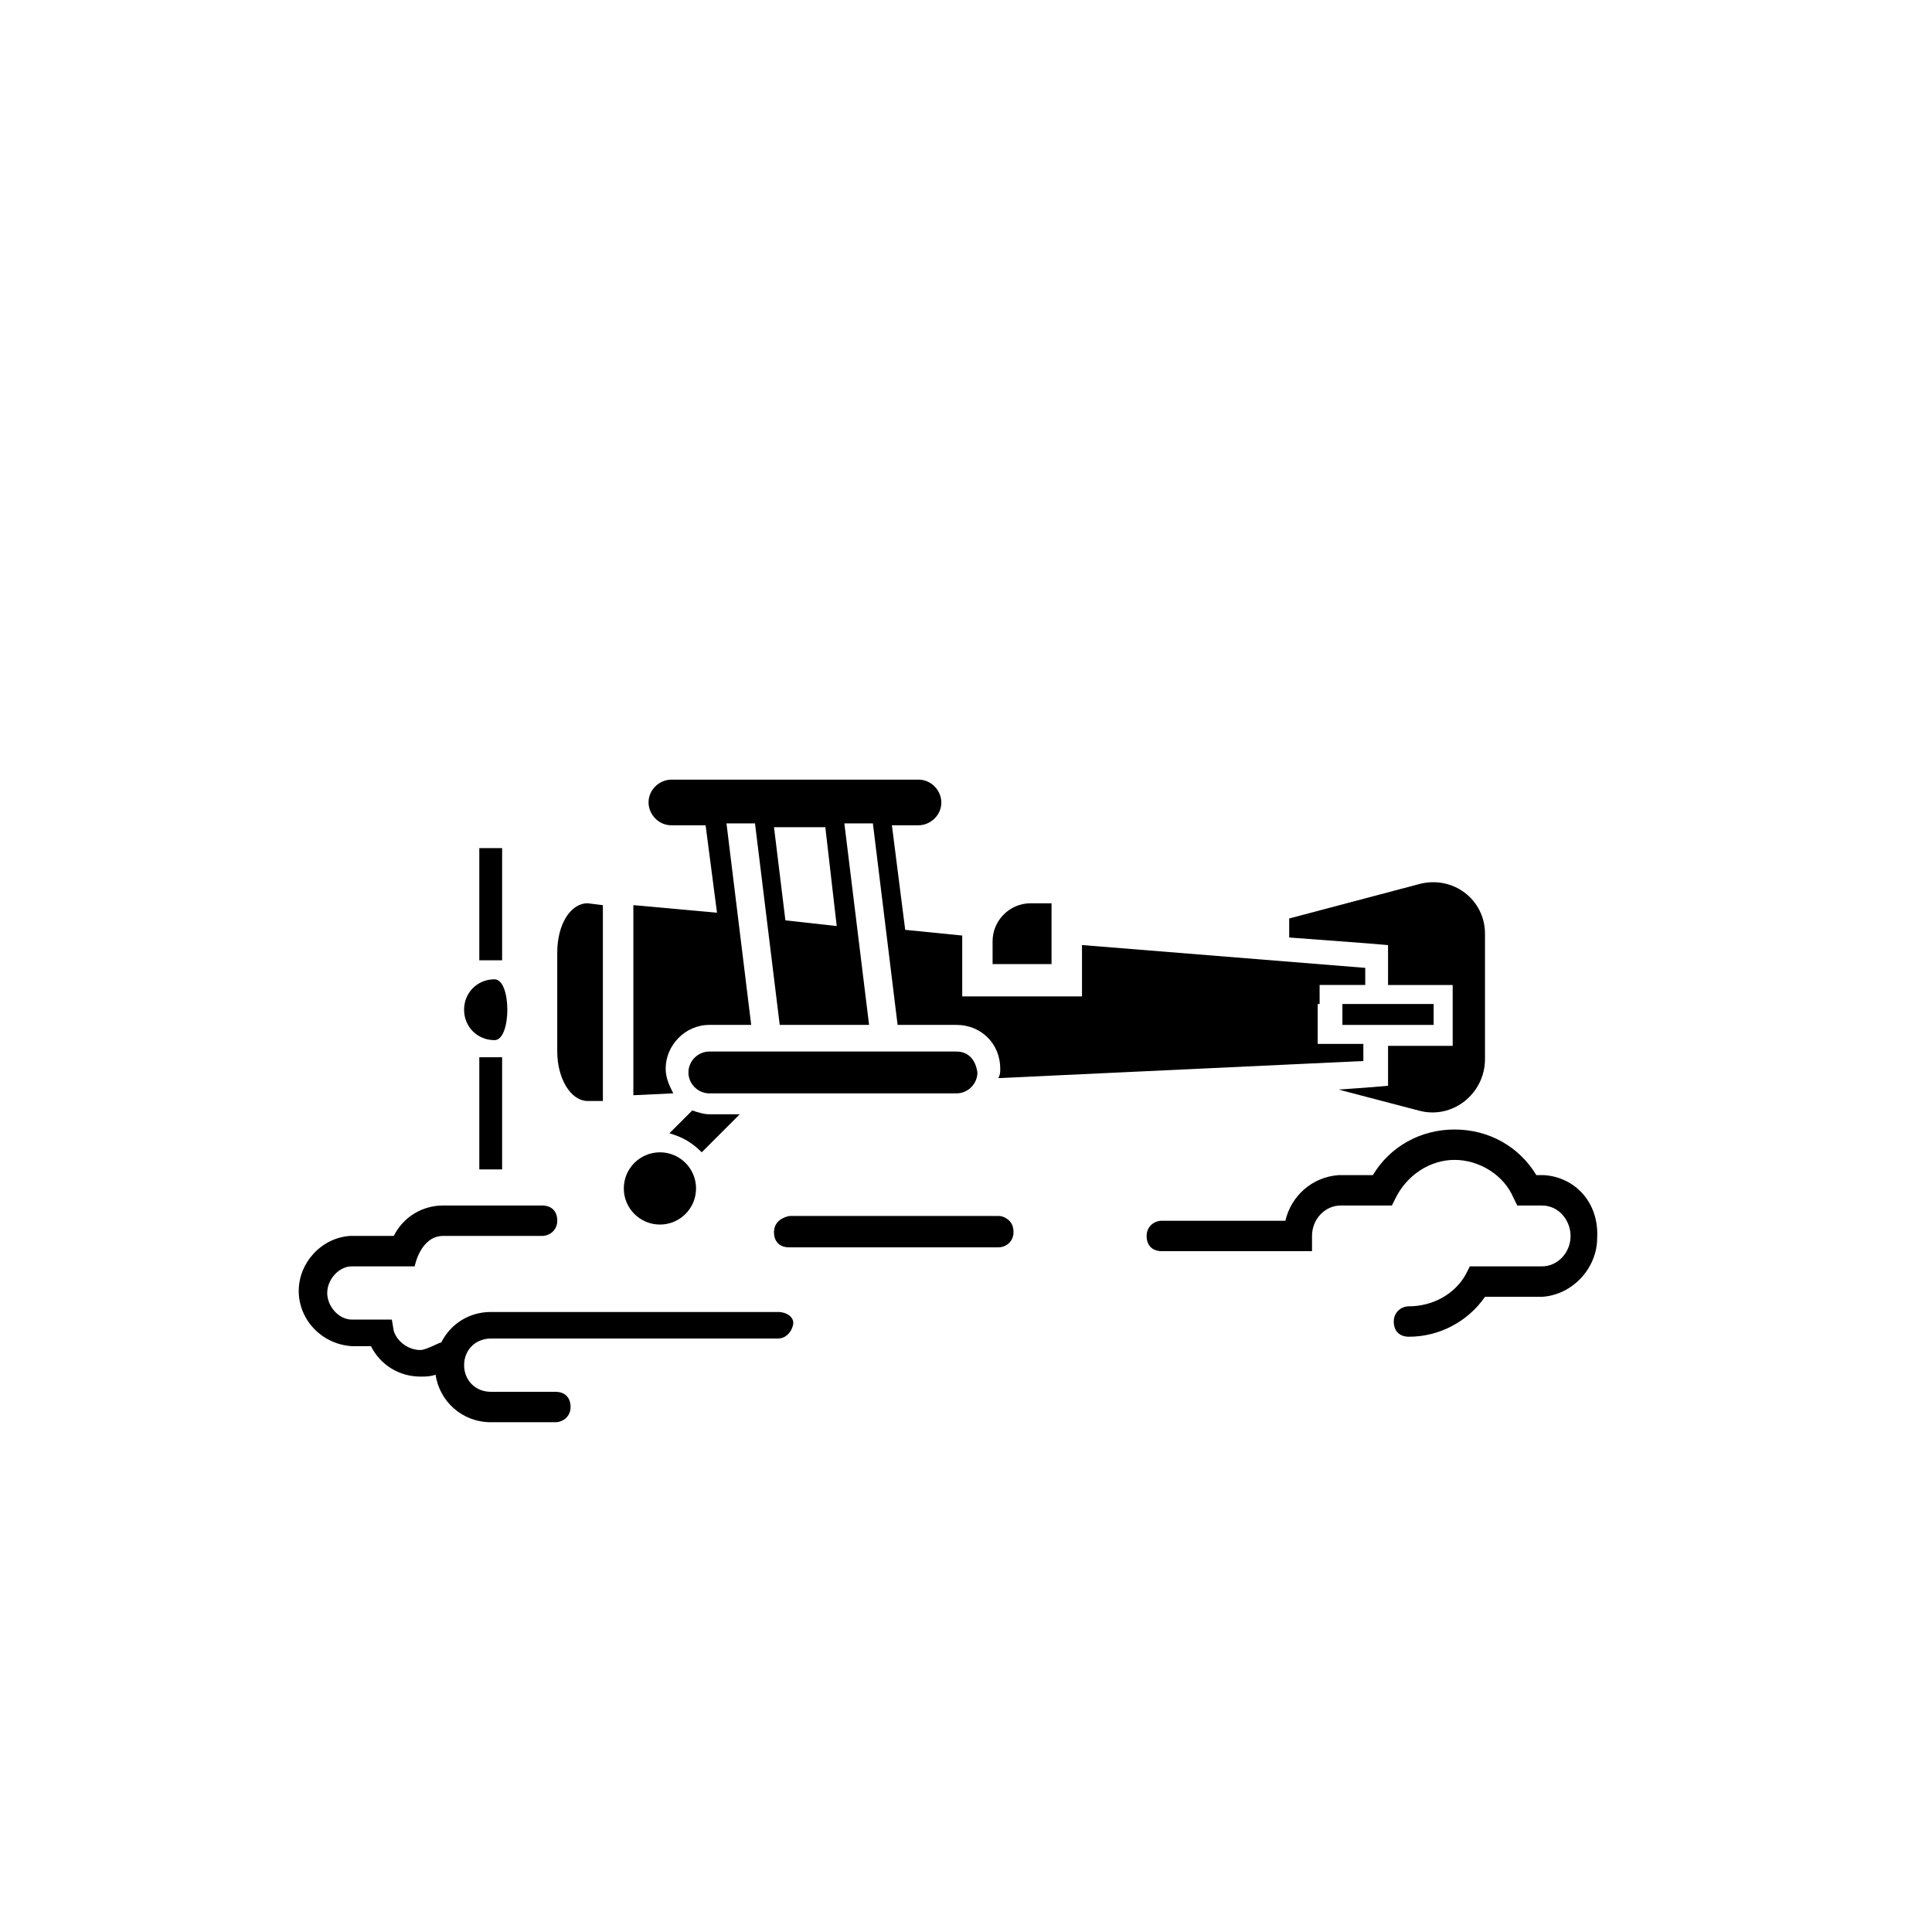 <?xml version="1.0" encoding="UTF-8"?>
<!-- The Best Svg Icon site in the world: iconSvg.co, Visit us! https://iconsvg.co -->
<svg width="800px" height="800px" version="1.1" viewBox="144 144 512 512" xmlns="http://www.w3.org/2000/svg">
 <path d="m275.05 419.65c-4.535 0-8.062-3.527-8.062-8.062 0-4.535 3.527-8.062 8.062-8.062 4.535 0 4.535 16.125 0 16.125z"/>
 <path d="m271.02 368.76h6.047v29.727h-6.047z"/>
 <path d="m271.02 424.18h6.047v29.727h-6.047z"/>
 <path d="m303.77 383.88-4.031-0.504c-4.535 0-8.062 5.543-8.062 13.098v26.199c0 7.055 3.527 13.098 8.062 13.098h4.031z"/>
 <path d="m499.75 410.07h24.184v5.543h-24.184z"/>
 <path d="m397.48 422.67h-65.496c-3.023 0-5.543 2.519-5.543 5.543 0 3.023 2.519 5.543 5.543 5.543h65.496c3.023 0 5.543-2.519 5.543-5.543-0.508-3.531-2.519-5.543-5.543-5.543z"/>
 <path d="m519.91 378.34-34.262 9.066v5.039l20.152 1.512 6.047 0.504v10.578h17.129v16.125h-17.129v10.582l-6.047 0.5-7.055 0.504 21.16 5.543c9.07 2.519 17.633-4.535 17.633-13.602v-33.25c0.004-9.074-8.562-15.621-17.629-13.102z"/>
 <path d="m407.05 399.5h15.617v-16.121h-5.543c-5.543 0-10.078 4.535-10.078 10.078z"/>
 <path d="m493.71 410.07v-5.039h12.094v-4.535l-75.066-6.047v13.602h-31.738v-16.121l-15.113-1.512-3.527-27.711h7.055c3.023 0 6.047-2.519 6.047-6.047 0-3.023-2.519-6.047-6.047-6.047h-65.496c-3.023 0-6.047 2.519-6.047 6.047 0 3.023 2.519 6.047 6.047 6.047h9.07l3.023 23.176-22.168-2.016v50.383l10.578-0.504c-1.008-2.016-2.016-4.031-2.016-6.551 0-6.047 5.039-11.586 11.586-11.586h11.082l-6.551-53.402h7.559l6.551 53.402h23.68l-6.551-53.402h7.559l6.551 53.402h15.617c6.551 0 11.586 5.039 11.586 11.586 0 1.008 0 1.512-0.504 2.519l96.73-4.535v-4.535h-12.094v-10.574zm-141.57-22.168-3.023-24.688h13.602l3.023 26.199z"/>
 <path d="m328.46 458.95c0 5.285-4.285 9.57-9.57 9.57-5.289 0-9.574-4.285-9.574-9.57 0-5.289 4.285-9.574 9.574-9.574 5.285 0 9.57 4.285 9.57 9.574"/>
 <path d="m329.97 449.37 10.078-10.078h-8.062c-1.512 0-3.023-0.504-4.535-1.008l-6.047 6.047c3.527 1.008 6.047 2.519 8.566 5.039z"/>
 <path transform="matrix(5.038 0 0 5.038 148.09 148.09)" d="m40.8 63.9h10.9" fill="none" stroke="#000000" stroke-linecap="round" stroke-miterlimit="10" stroke-width="1.5"/>
 <path d="m350.12 491.69h-76.074c-5.543 0-10.578 3.023-13.098 8.062-0.504 0-4.031 2.016-5.543 2.016-3.023 0-6.047-2.016-7.055-5.039l-0.504-3.023h-10.578c-3.527 0-6.551-3.527-6.551-7.055s3.023-7.055 6.551-7.055h16.625s1.512-8.062 7.559-8.062h26.199c2.016 0 4.031-1.512 4.031-4.031 0-2.519-1.512-4.031-4.031-4.031h-26.199c-5.543 0-10.578 3.023-13.098 8.062h-11.586c-7.559 0.504-13.602 7.055-13.602 14.609 0 7.559 6.047 14.105 14.105 14.609h5.039c2.519 5.039 7.559 8.062 13.098 8.062 1.512 0 2.519 0 4.031-0.504 1.008 7.055 7.055 12.594 14.609 12.594h17.129c2.016 0 4.031-1.512 4.031-4.031s-1.512-4.031-4.031-4.031h-17.129c-4.031 0-7.055-3.023-7.055-7.055s3.023-7.055 7.055-7.055h76.074c2.016 0 3.527-1.512 4.031-3.527 0.5-2.004-1.516-3.516-4.035-3.516z"/>
 <path d="m553.16 455.42h-2.016c-4.535-7.559-12.594-12.09-21.664-12.09-9.07 0-17.129 4.535-21.664 12.09h-9.07c-7.055 0.504-12.594 5.543-14.105 12.09h-32.746c-2.016 0-4.031 1.512-4.031 4.031 0 2.519 1.512 4.031 4.031 4.031h39.801v-4.031c0-4.535 3.527-8.062 7.559-8.062h13.602l1.008-2.016c3.023-6.047 9.07-10.078 15.617-10.078 6.551 0 13.098 4.031 15.617 10.078l1.008 2.016h6.551c4.535 0 7.559 4.031 7.559 8.062 0 4.535-3.527 8.062-7.559 8.062h-16.625-2.519l-1.008 2.016c-3.023 5.543-9.07 8.566-15.113 8.566-2.016 0-4.031 1.512-4.031 4.031 0 2.519 1.512 4.031 4.031 4.031 8.062 0 15.617-4.031 20.152-10.578h15.113c8.062-0.504 14.609-7.559 14.609-15.617 0.504-9.578-6.043-16.129-14.105-16.633z"/>
 <path d="m408.56 466.5h-55.418c-2.016 0-4.031 1.512-4.031 4.031s1.512 4.031 4.031 4.031h55.418c2.016 0 4.031-1.512 4.031-4.031s-1.512-4.031-4.031-4.031z"/>
</svg>